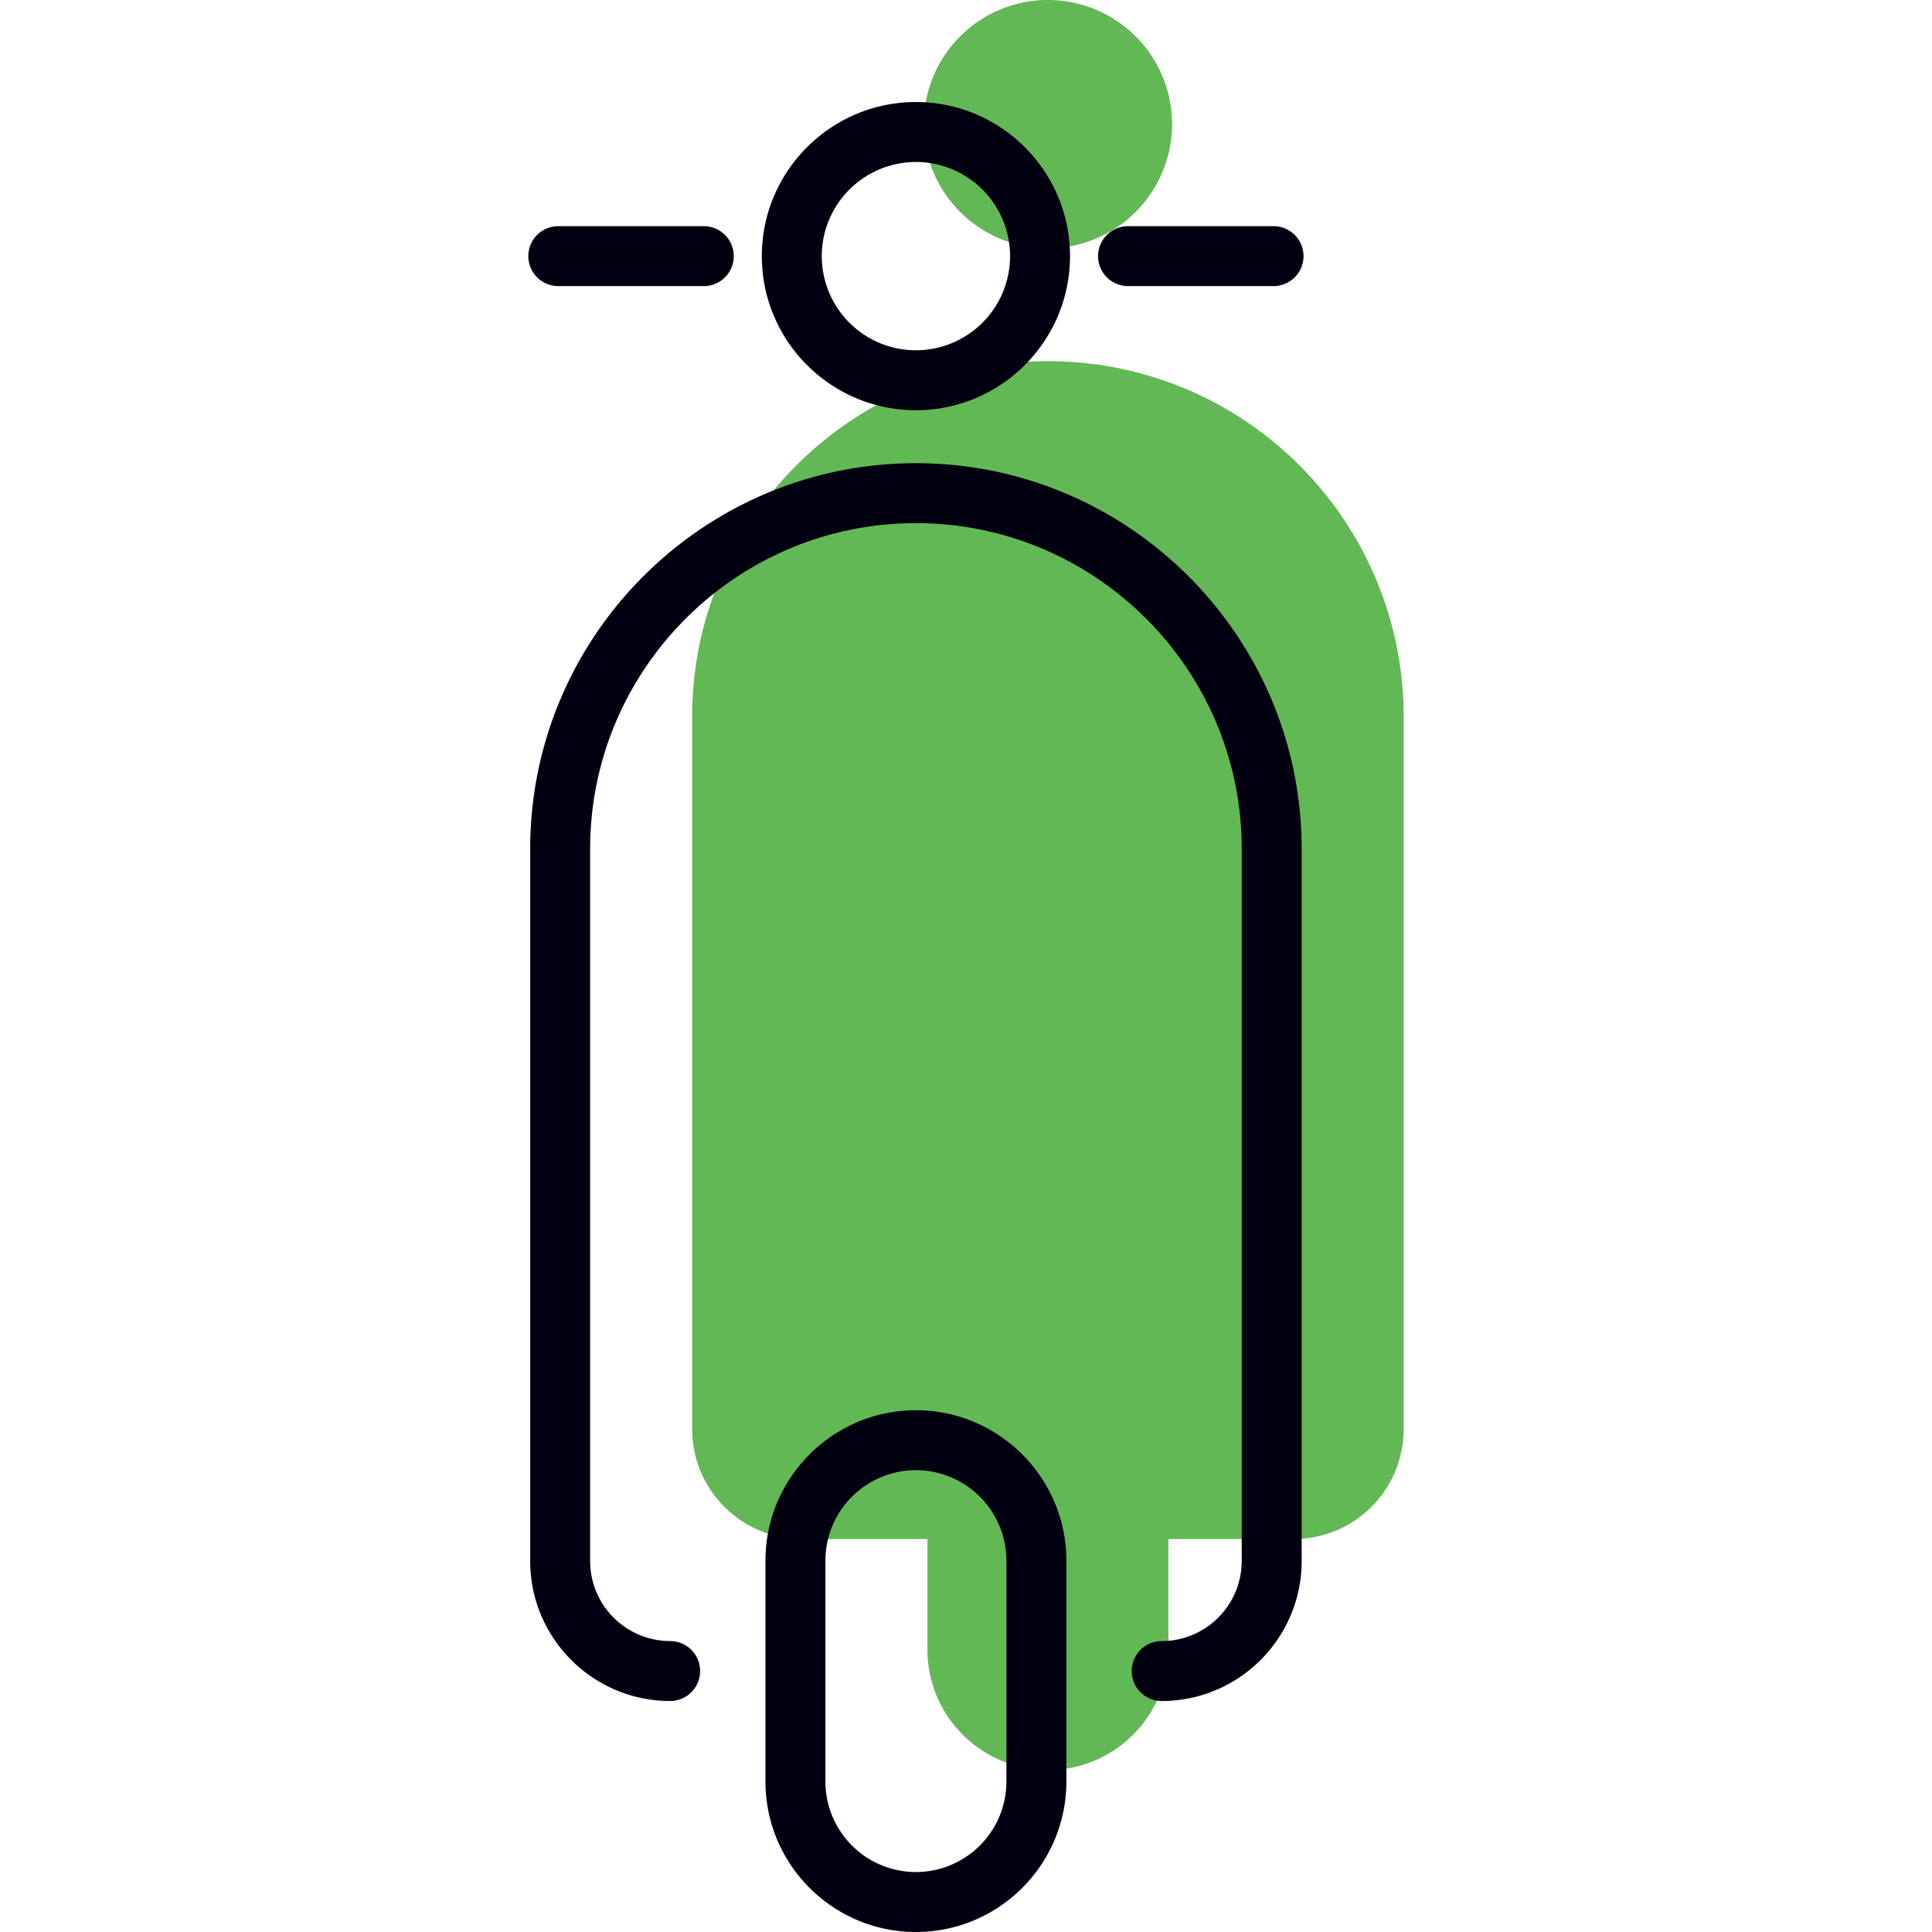 <svg preserveAspectRatio="xMidYMid meet" data-bbox="69.727 36.528 58.422 128.944" xmlns="http://www.w3.org/2000/svg" width="200" height="200" viewBox="69.727 36.528 58.422 128.944" data-type="color" role="presentation" aria-hidden="true" aria-label=""><defs><style>#comp-kbjbk78q svg [data-color="1"] {fill: #5CBAA9;}
    #comp-kbjbk78q svg [data-color="2"] {fill: #000000;}</style></defs>
    <g>
        <path fill="#62b855" d="M104.405 60.634c-13.114 0-23.744 10.631-23.744 23.744v47.527a7.341 7.341 0 007.341 7.341h8.362v7.375c0 4.434 3.608 8.041 8.041 8.041 4.434 0 8.041-3.608 8.041-8.041v-7.375h8.362a7.341 7.341 0 007.341-7.341V84.378c0-13.113-10.631-23.744-23.744-23.744z" data-color="1"></path>
        <path d="M112.69 44.813a8.285 8.285 0 11-16.57 0 8.285 8.285 0 0116.57 0z" fill="#62b855" data-color="1"></path>
        <path fill="#000010" d="M95.596 165.472c-5.537 0-10.042-4.505-10.042-10.042v-14.738c0-5.537 4.505-10.042 10.042-10.042s10.041 4.505 10.041 10.042v14.738c0 5.537-4.504 10.042-10.041 10.042zm0-30.823a6.048 6.048 0 00-6.042 6.042v14.738a6.048 6.048 0 006.042 6.042 6.048 6.048 0 006.041-6.042v-14.738a6.048 6.048 0 00-6.041-6.042z" data-color="2"></path>
        <path fill="#000010" d="M111.998 150.056a2 2 0 010-4 5.348 5.348 0 005.342-5.342V93.187c0-11.99-9.754-21.744-21.744-21.744s-21.744 9.754-21.744 21.744v47.526a5.348 5.348 0 005.341 5.342 2 2 0 010 4c-5.15 0-9.341-4.19-9.341-9.342V93.187c0-14.195 11.549-25.744 25.744-25.744s25.744 11.549 25.744 25.744v47.526c0 5.152-4.191 9.343-9.342 9.343z" data-color="2"></path>
        <path fill="#000010" d="M95.596 63.907c-5.671 0-10.285-4.613-10.285-10.284s4.614-10.285 10.285-10.285 10.284 4.614 10.284 10.285-4.613 10.284-10.284 10.284zm0-16.569a6.292 6.292 0 00-6.285 6.285 6.291 6.291 0 006.285 6.284 6.291 6.291 0 006.284-6.284 6.291 6.291 0 00-6.284-6.285z" data-color="2"></path>
        <path fill="#000010" d="M119.464 55.623h-9.711a2 2 0 010-4h9.711a2 2 0 010 4z" data-color="2"></path>
        <path fill="#000010" d="M81.438 55.623h-9.711a2 2 0 010-4h9.711a2 2 0 010 4z" data-color="2"></path>
    </g>
</svg>
